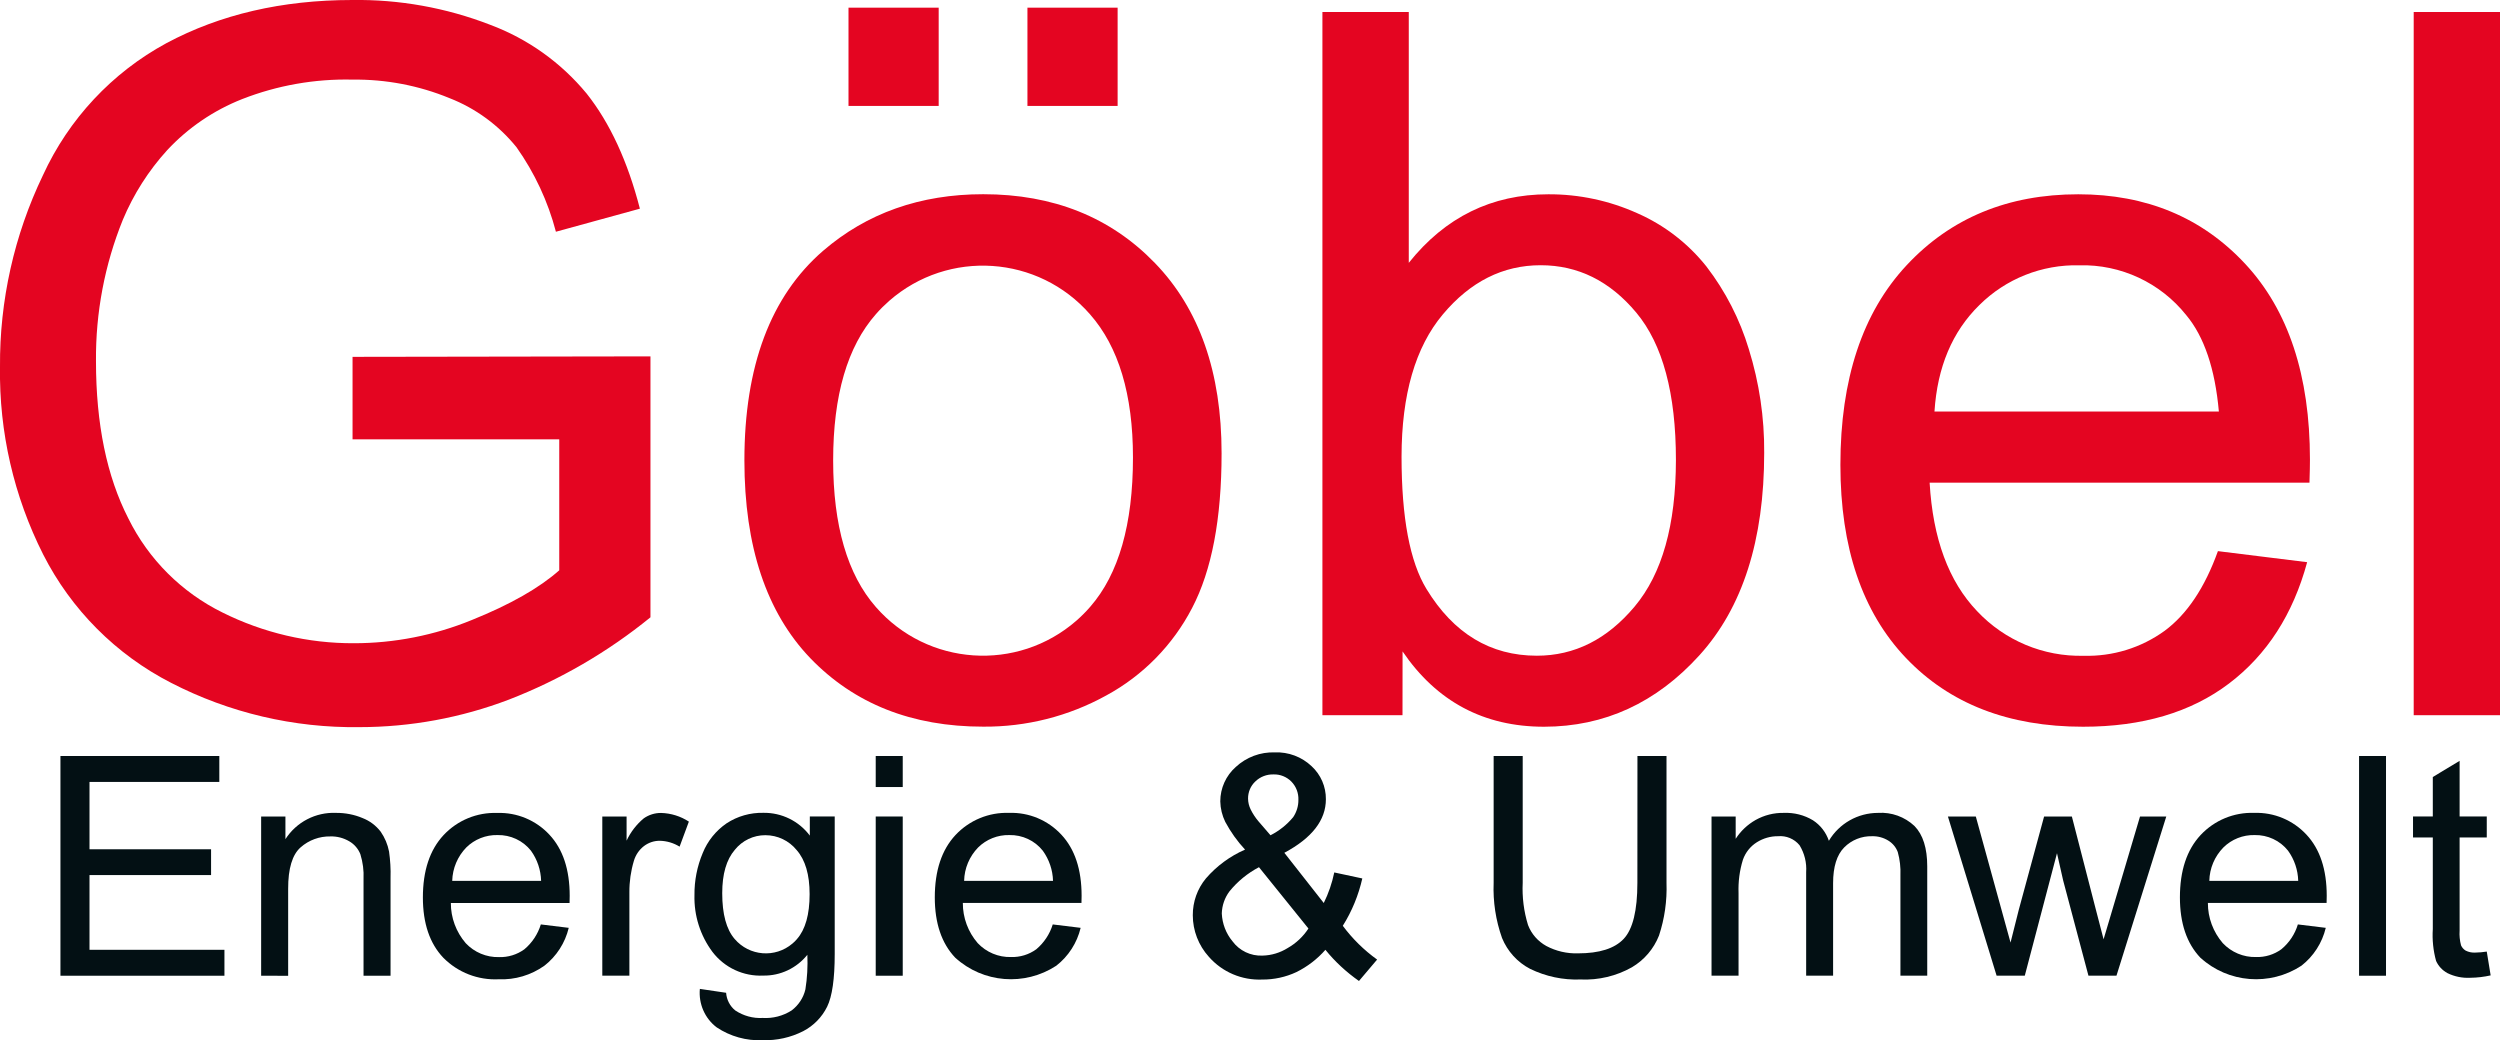 <svg xmlns="http://www.w3.org/2000/svg" xmlns:xlink="http://www.w3.org/1999/xlink" id="Ebene_1" x="0px" y="0px" viewBox="0 0 366.47 152.5" style="enable-background:new 0 0 366.47 152.5;" xml:space="preserve"><style type="text/css">	.st0{fill:#E40521;}	.st1{fill:#031014;}</style><path class="st0" d="M51.68,64.41V52.31l43.67-0.07v38.25c-6.24,5.08-13.24,9.15-20.74,12.06c-7.01,2.67-14.44,4.04-21.94,4.04  c-9.59,0.13-19.07-2.1-27.6-6.5c-8.07-4.14-14.63-10.72-18.74-18.81C2.03,72.76-0.14,63.33,0,53.79  c-0.07-9.72,2.08-19.33,6.29-28.09c3.78-8.25,10.13-15.05,18.1-19.37C32.27,2.11,41.34,0.01,51.61,0c6.91-0.1,13.77,1.13,20.21,3.62  c5.53,2.06,10.41,5.54,14.17,10.09c3.42,4.31,6.02,9.94,7.81,16.88l-12.31,3.38c-1.16-4.44-3.12-8.63-5.77-12.38  c-2.6-3.22-5.99-5.71-9.84-7.21c-4.5-1.85-9.33-2.77-14.2-2.71c-5.53-0.13-11.02,0.84-16.17,2.85c-4.18,1.65-7.94,4.2-11,7.49  c-2.73,3-4.93,6.45-6.5,10.2c-2.67,6.59-4,13.64-3.94,20.74c0,9.19,1.58,16.88,4.75,23.06c2.96,5.99,7.81,10.83,13.8,13.78  c5.98,2.98,12.58,4.53,19.26,4.5c5.93,0,11.81-1.16,17.3-3.41c5.63-2.27,9.89-4.7,12.8-7.28v-19.2H51.68z"></path><path class="st0" d="M109.12,67.5c0-13.83,3.84-24.07,11.53-30.73c6.42-5.53,14.25-8.3,23.48-8.3c10.27,0,18.66,3.36,25.17,10.09  c6.51,6.73,9.77,16.02,9.77,27.88c0,9.61-1.44,17.17-4.32,22.68c-2.82,5.44-7.2,9.91-12.59,12.83c-5.52,3.05-11.73,4.62-18.04,4.57  c-10.45,0-18.9-3.35-25.35-10.05C112.35,89.76,109.12,80.11,109.12,67.5z M122.13,67.5c0,9.56,2.09,16.72,6.26,21.48  c7.57,8.67,20.73,9.57,29.4,2c0.72-0.63,1.4-1.31,2.03-2.04c4.17-4.78,6.26-12.07,6.26-21.87c0-9.23-2.1-16.23-6.29-20.99  c-7.58-8.68-20.76-9.57-29.44-1.98c-0.69,0.61-1.35,1.26-1.95,1.95C124.22,50.79,122.13,57.94,122.13,67.5z M124.38,15.54V1.12  h13.22v14.41H124.38z M150.61,15.54V1.12h13.22v14.41H150.61z"></path><path class="st0" d="M205.59,104.84h-11.74V1.76h12.66v36.77c5.34-6.7,12.16-10.05,20.46-10.05c4.5-0.02,8.95,0.93,13.05,2.78  c3.96,1.74,7.43,4.42,10.12,7.8c2.79,3.63,4.9,7.74,6.22,12.13c1.53,4.92,2.29,10.04,2.25,15.19c0,12.8-3.16,22.69-9.49,29.67  s-13.92,10.47-22.78,10.48c-8.81,0-15.73-3.68-20.74-11.04L205.59,104.84z M205.45,66.94c0,8.95,1.22,15.42,3.66,19.41  c3.98,6.52,9.37,9.77,16.17,9.77c5.53,0,10.31-2.4,14.34-7.21c4.03-4.8,6.04-11.96,6.05-21.48c0-9.75-1.93-16.94-5.8-21.59  c-3.87-4.64-8.54-6.96-14.03-6.96c-5.53,0-10.31,2.4-14.34,7.21C207.47,50.89,205.46,57.84,205.45,66.94L205.45,66.94z"></path><path class="st0" d="M325.12,80.79l13.08,1.62c-2.07,7.64-5.89,13.57-11.46,17.79c-5.57,4.22-12.7,6.33-21.38,6.33  c-10.92,0-19.58-3.36-25.98-10.09c-6.4-6.73-9.6-16.16-9.6-28.3c0-12.56,3.23-22.31,9.7-29.25s14.86-10.41,25.17-10.41  c9.98,0,18.14,3.4,24.47,10.2s9.49,16.36,9.49,28.69c0,0.75-0.02,1.88-0.07,3.38h-55.68c0.47,8.2,2.79,14.48,6.96,18.84  c4.04,4.3,9.71,6.68,15.61,6.54c4.26,0.12,8.43-1.16,11.88-3.66C320.6,90.03,323.2,86.14,325.12,80.79z M283.57,60.33h41.69  c-0.56-6.28-2.16-10.99-4.78-14.13c-3.79-4.76-9.6-7.47-15.68-7.31c-5.48-0.13-10.77,1.97-14.66,5.84  C286.18,48.61,283.99,53.81,283.57,60.33L283.57,60.33z"></path><path class="st0" d="M353.82,104.84V1.76h12.66v103.08H353.82z"></path><path class="st1" d="M8.86,143.03v-32.21h23.29v3.8H13.12v9.87h17.82v3.78H13.12v10.96H32.9v3.8L8.86,143.03z"></path><path class="st1" d="M38.28,143.03v-23.34h3.56v3.32c1.61-2.51,4.44-3.98,7.43-3.85c1.33-0.01,2.65,0.24,3.88,0.76  c1.05,0.41,1.96,1.09,2.65,1.99c0.61,0.88,1.03,1.87,1.23,2.92c0.18,1.27,0.26,2.56,0.22,3.85v14.35h-3.96v-14.19  c0.06-1.22-0.1-2.44-0.46-3.61c-0.31-0.8-0.89-1.48-1.64-1.91c-0.84-0.49-1.79-0.74-2.76-0.71c-1.6-0.03-3.16,0.54-4.36,1.6  c-1.22,1.07-1.84,3.1-1.83,6.09v12.74L38.28,143.03z"></path><path class="st1" d="M79.28,135.51l4.09,0.5c-0.53,2.21-1.79,4.17-3.58,5.56c-1.95,1.38-4.3,2.08-6.68,1.98  c-3.03,0.15-5.98-0.99-8.12-3.15c-2-2.1-3-5.05-3-8.84c0-3.93,1.01-6.97,3.03-9.14c2.03-2.17,4.9-3.36,7.87-3.25  c2.89-0.1,5.68,1.07,7.65,3.19c1.98,2.12,2.97,5.11,2.97,8.96c0,0.24-0.01,0.59-0.02,1.05h-17.4c-0.01,2.16,0.77,4.25,2.18,5.89  c1.26,1.34,3.04,2.09,4.88,2.04c1.33,0.04,2.63-0.36,3.71-1.14C78,138.21,78.84,136.94,79.28,135.51z M66.29,129.12h13.03  c-0.04-1.59-0.56-3.13-1.49-4.42c-1.18-1.49-3-2.33-4.9-2.29c-1.71-0.04-3.37,0.62-4.58,1.82  C67.07,125.55,66.34,127.29,66.29,129.12z"></path><path class="st1" d="M88.29,143.03v-23.34h3.56v3.54c0.59-1.26,1.45-2.38,2.52-3.27c0.74-0.52,1.63-0.8,2.54-0.79  c1.45,0.04,2.86,0.48,4.07,1.27l-1.36,3.67c-0.87-0.54-1.87-0.84-2.9-0.86c-0.84-0.01-1.66,0.27-2.33,0.78  c-0.71,0.55-1.22,1.31-1.47,2.16c-0.45,1.5-0.67,3.05-0.66,4.61v12.22H88.29z"></path><path class="st1" d="M102.59,144.96l3.85,0.57c0.07,1.01,0.55,1.95,1.34,2.59c1.19,0.79,2.6,1.18,4.02,1.1  c1.49,0.09,2.98-0.29,4.24-1.1c1.01-0.76,1.73-1.85,2.02-3.08c0.27-1.68,0.36-3.38,0.29-5.08c-1.57,1.96-3.95,3.09-6.46,3.05  c-2.9,0.14-5.69-1.16-7.45-3.47c-1.79-2.4-2.72-5.33-2.64-8.33c-0.02-2.12,0.39-4.21,1.21-6.16c0.71-1.77,1.93-3.28,3.5-4.36  c1.6-1.05,3.48-1.58,5.39-1.54c2.67-0.04,5.21,1.2,6.81,3.34v-2.81h3.65v20.17c0,3.63-0.37,6.21-1.11,7.72  c-0.76,1.54-1.99,2.8-3.52,3.59c-1.83,0.93-3.87,1.38-5.92,1.32c-2.39,0.11-4.76-0.55-6.75-1.88  C103.32,149.29,102.39,147.15,102.59,144.96z M105.87,130.94c0,3.06,0.61,5.3,1.82,6.7c2.16,2.53,5.95,2.83,8.48,0.67  c0.24-0.2,0.46-0.42,0.66-0.66c1.23-1.4,1.85-3.59,1.85-6.58c0-2.86-0.63-5.01-1.9-6.46c-1.12-1.38-2.8-2.18-4.58-2.18  c-1.74-0.01-3.39,0.78-4.48,2.14C106.48,126.01,105.87,128.13,105.87,130.94z"></path><path class="st1" d="M128.37,115.37v-4.55h3.96v4.55H128.37z M128.37,143.03v-23.34h3.96v23.34H128.37z"></path><path class="st1" d="M154.32,135.51l4.09,0.5c-0.53,2.21-1.79,4.17-3.58,5.56c-4.63,3.02-10.71,2.54-14.8-1.18c-2-2.1-3-5.05-3-8.84  c0-3.93,1.01-6.97,3.03-9.14c2.03-2.17,4.9-3.36,7.87-3.25c2.89-0.1,5.68,1.07,7.65,3.19c1.98,2.12,2.97,5.11,2.97,8.96  c0,0.24-0.01,0.59-0.02,1.05h-17.39c-0.01,2.16,0.76,4.25,2.18,5.89c1.26,1.34,3.04,2.09,4.88,2.04c1.33,0.04,2.64-0.36,3.71-1.14  C153.03,138.21,153.88,136.94,154.32,135.51z M141.33,129.12h13.03c-0.04-1.59-0.57-3.13-1.5-4.42c-1.18-1.49-3-2.33-4.9-2.29  c-1.71-0.04-3.37,0.62-4.58,1.82C142.1,125.55,141.37,127.29,141.33,129.12L141.33,129.12z"></path><path class="st1" d="M194.29,139.23c-1.19,1.36-2.64,2.47-4.26,3.27c-1.56,0.73-3.27,1.1-4.99,1.09c-2.99,0.13-5.87-1.09-7.84-3.34  c-1.51-1.67-2.35-3.84-2.35-6.09c-0.01-1.97,0.67-3.88,1.92-5.39c1.57-1.82,3.54-3.27,5.74-4.23c-1.14-1.22-2.11-2.59-2.9-4.06  c-0.46-0.94-0.71-1.97-0.73-3.01c0-1.93,0.83-3.77,2.27-5.04c1.55-1.44,3.61-2.21,5.72-2.14c2-0.08,3.94,0.65,5.39,2.02  c1.36,1.25,2.12,3.01,2.1,4.85c0,3.06-2.03,5.68-6.09,7.85l5.78,7.36c0.7-1.42,1.22-2.93,1.54-4.48l4.11,0.88  c-0.56,2.46-1.52,4.81-2.86,6.94c1.41,1.9,3.11,3.57,5.03,4.95l-2.66,3.14C197.37,142.51,195.7,140.98,194.29,139.23z M191.8,136.11  l-7.25-8.99c-1.67,0.88-3.14,2.08-4.33,3.55c-0.7,0.94-1.09,2.07-1.12,3.24c0.07,1.49,0.61,2.91,1.56,4.06  c1.03,1.4,2.68,2.19,4.42,2.11c1.3-0.03,2.58-0.42,3.68-1.11C189.99,138.27,191.03,137.29,191.8,136.11z M186.24,122.44  c1.28-0.65,2.41-1.55,3.33-2.66c0.5-0.75,0.77-1.63,0.76-2.53c0.04-1-0.34-1.98-1.04-2.69c-0.69-0.69-1.63-1.07-2.6-1.04  c-0.99-0.03-1.96,0.34-2.67,1.03c-0.7,0.65-1.08,1.57-1.07,2.53c0.01,0.55,0.14,1.08,0.38,1.57c0.31,0.63,0.7,1.22,1.15,1.75  L186.24,122.44z"></path><path class="st1" d="M240.03,110.82h4.26v18.61c0.09,2.62-0.28,5.23-1.1,7.71c-0.77,1.95-2.16,3.58-3.97,4.65  c-2.29,1.29-4.9,1.91-7.53,1.79c-2.56,0.1-5.1-0.44-7.4-1.56c-1.86-0.97-3.31-2.57-4.11-4.52c-0.92-2.59-1.34-5.33-1.23-8.07v-18.61  h4.26v18.59c-0.1,2.09,0.16,4.18,0.78,6.19c0.5,1.31,1.45,2.39,2.68,3.07c1.43,0.76,3.03,1.13,4.65,1.08c3.13,0,5.37-0.71,6.7-2.13  c1.33-1.42,2-4.15,2-8.2L240.03,110.82z"></path><path class="st1" d="M250.89,143.03v-23.34h3.54v3.27c0.73-1.14,1.74-2.09,2.92-2.76c1.27-0.71,2.7-1.07,4.15-1.04  c1.49-0.06,2.97,0.31,4.25,1.08c1.1,0.71,1.92,1.77,2.34,3.01c1.51-2.54,4.25-4.09,7.21-4.09c1.97-0.13,3.9,0.57,5.34,1.92  c1.25,1.28,1.87,3.26,1.87,5.92v16.02h-3.93v-14.7c0.05-1.15-0.08-2.31-0.39-3.42c-0.26-0.7-0.75-1.29-1.39-1.68  c-0.71-0.44-1.54-0.66-2.37-0.64c-1.53-0.04-3.01,0.55-4.09,1.64c-1.08,1.09-1.63,2.84-1.63,5.24v13.56h-3.95v-15.16  c0.1-1.39-0.24-2.77-0.97-3.96c-0.77-0.94-1.96-1.43-3.16-1.32c-1.09-0.01-2.16,0.3-3.09,0.88c-0.96,0.6-1.68,1.51-2.05,2.57  c-0.49,1.58-0.7,3.23-0.64,4.88v12.11H250.89z"></path><path class="st1" d="M292.68,143.03l-7.14-23.34h4.09l3.71,13.47l1.38,5.01c0.06-0.25,0.46-1.85,1.21-4.81l3.71-13.67h4.07  l3.49,13.54l1.16,4.46l1.34-4.51l4-13.49h3.85l-7.3,23.33h-4.11l-3.71-13.97l-0.9-3.98l-4.72,17.95H292.68z"></path><path class="st1" d="M336.84,135.51l4.09,0.5c-0.53,2.21-1.79,4.17-3.58,5.56c-4.63,3.02-10.71,2.54-14.8-1.18c-2-2.1-3-5.05-3-8.84  c0-3.93,1.01-6.97,3.03-9.14c2.03-2.17,4.9-3.36,7.87-3.25c2.89-0.1,5.68,1.07,7.65,3.19c1.98,2.12,2.97,5.11,2.97,8.96  c0,0.24-0.01,0.59-0.02,1.05h-17.4c-0.01,2.16,0.77,4.25,2.18,5.89c1.26,1.34,3.04,2.09,4.88,2.04c1.33,0.04,2.64-0.36,3.71-1.14  C335.56,138.21,336.41,136.94,336.84,135.51z M323.86,129.12h13.03c-0.04-1.59-0.56-3.13-1.49-4.42c-1.18-1.49-3-2.33-4.9-2.29  c-1.71-0.04-3.37,0.62-4.58,1.82C324.63,125.55,323.9,127.29,323.86,129.12z"></path><path class="st1" d="M345.81,143.03v-32.21h3.95v32.21H345.81z"></path><path class="st1" d="M364.53,139.49l0.57,3.49c-0.98,0.22-1.98,0.34-2.99,0.35c-1.15,0.06-2.3-0.17-3.34-0.68  c-0.74-0.4-1.33-1.03-1.67-1.79c-0.42-1.52-0.58-3.1-0.48-4.67v-13.43h-2.9v-3.08h2.9v-5.78l3.93-2.37v8.15h3.98v3.08h-3.98v13.65  c-0.05,0.73,0.02,1.47,0.21,2.17c0.14,0.32,0.38,0.59,0.68,0.77c0.42,0.21,0.88,0.31,1.35,0.29  C363.38,139.63,363.96,139.58,364.53,139.49z"></path></svg>
